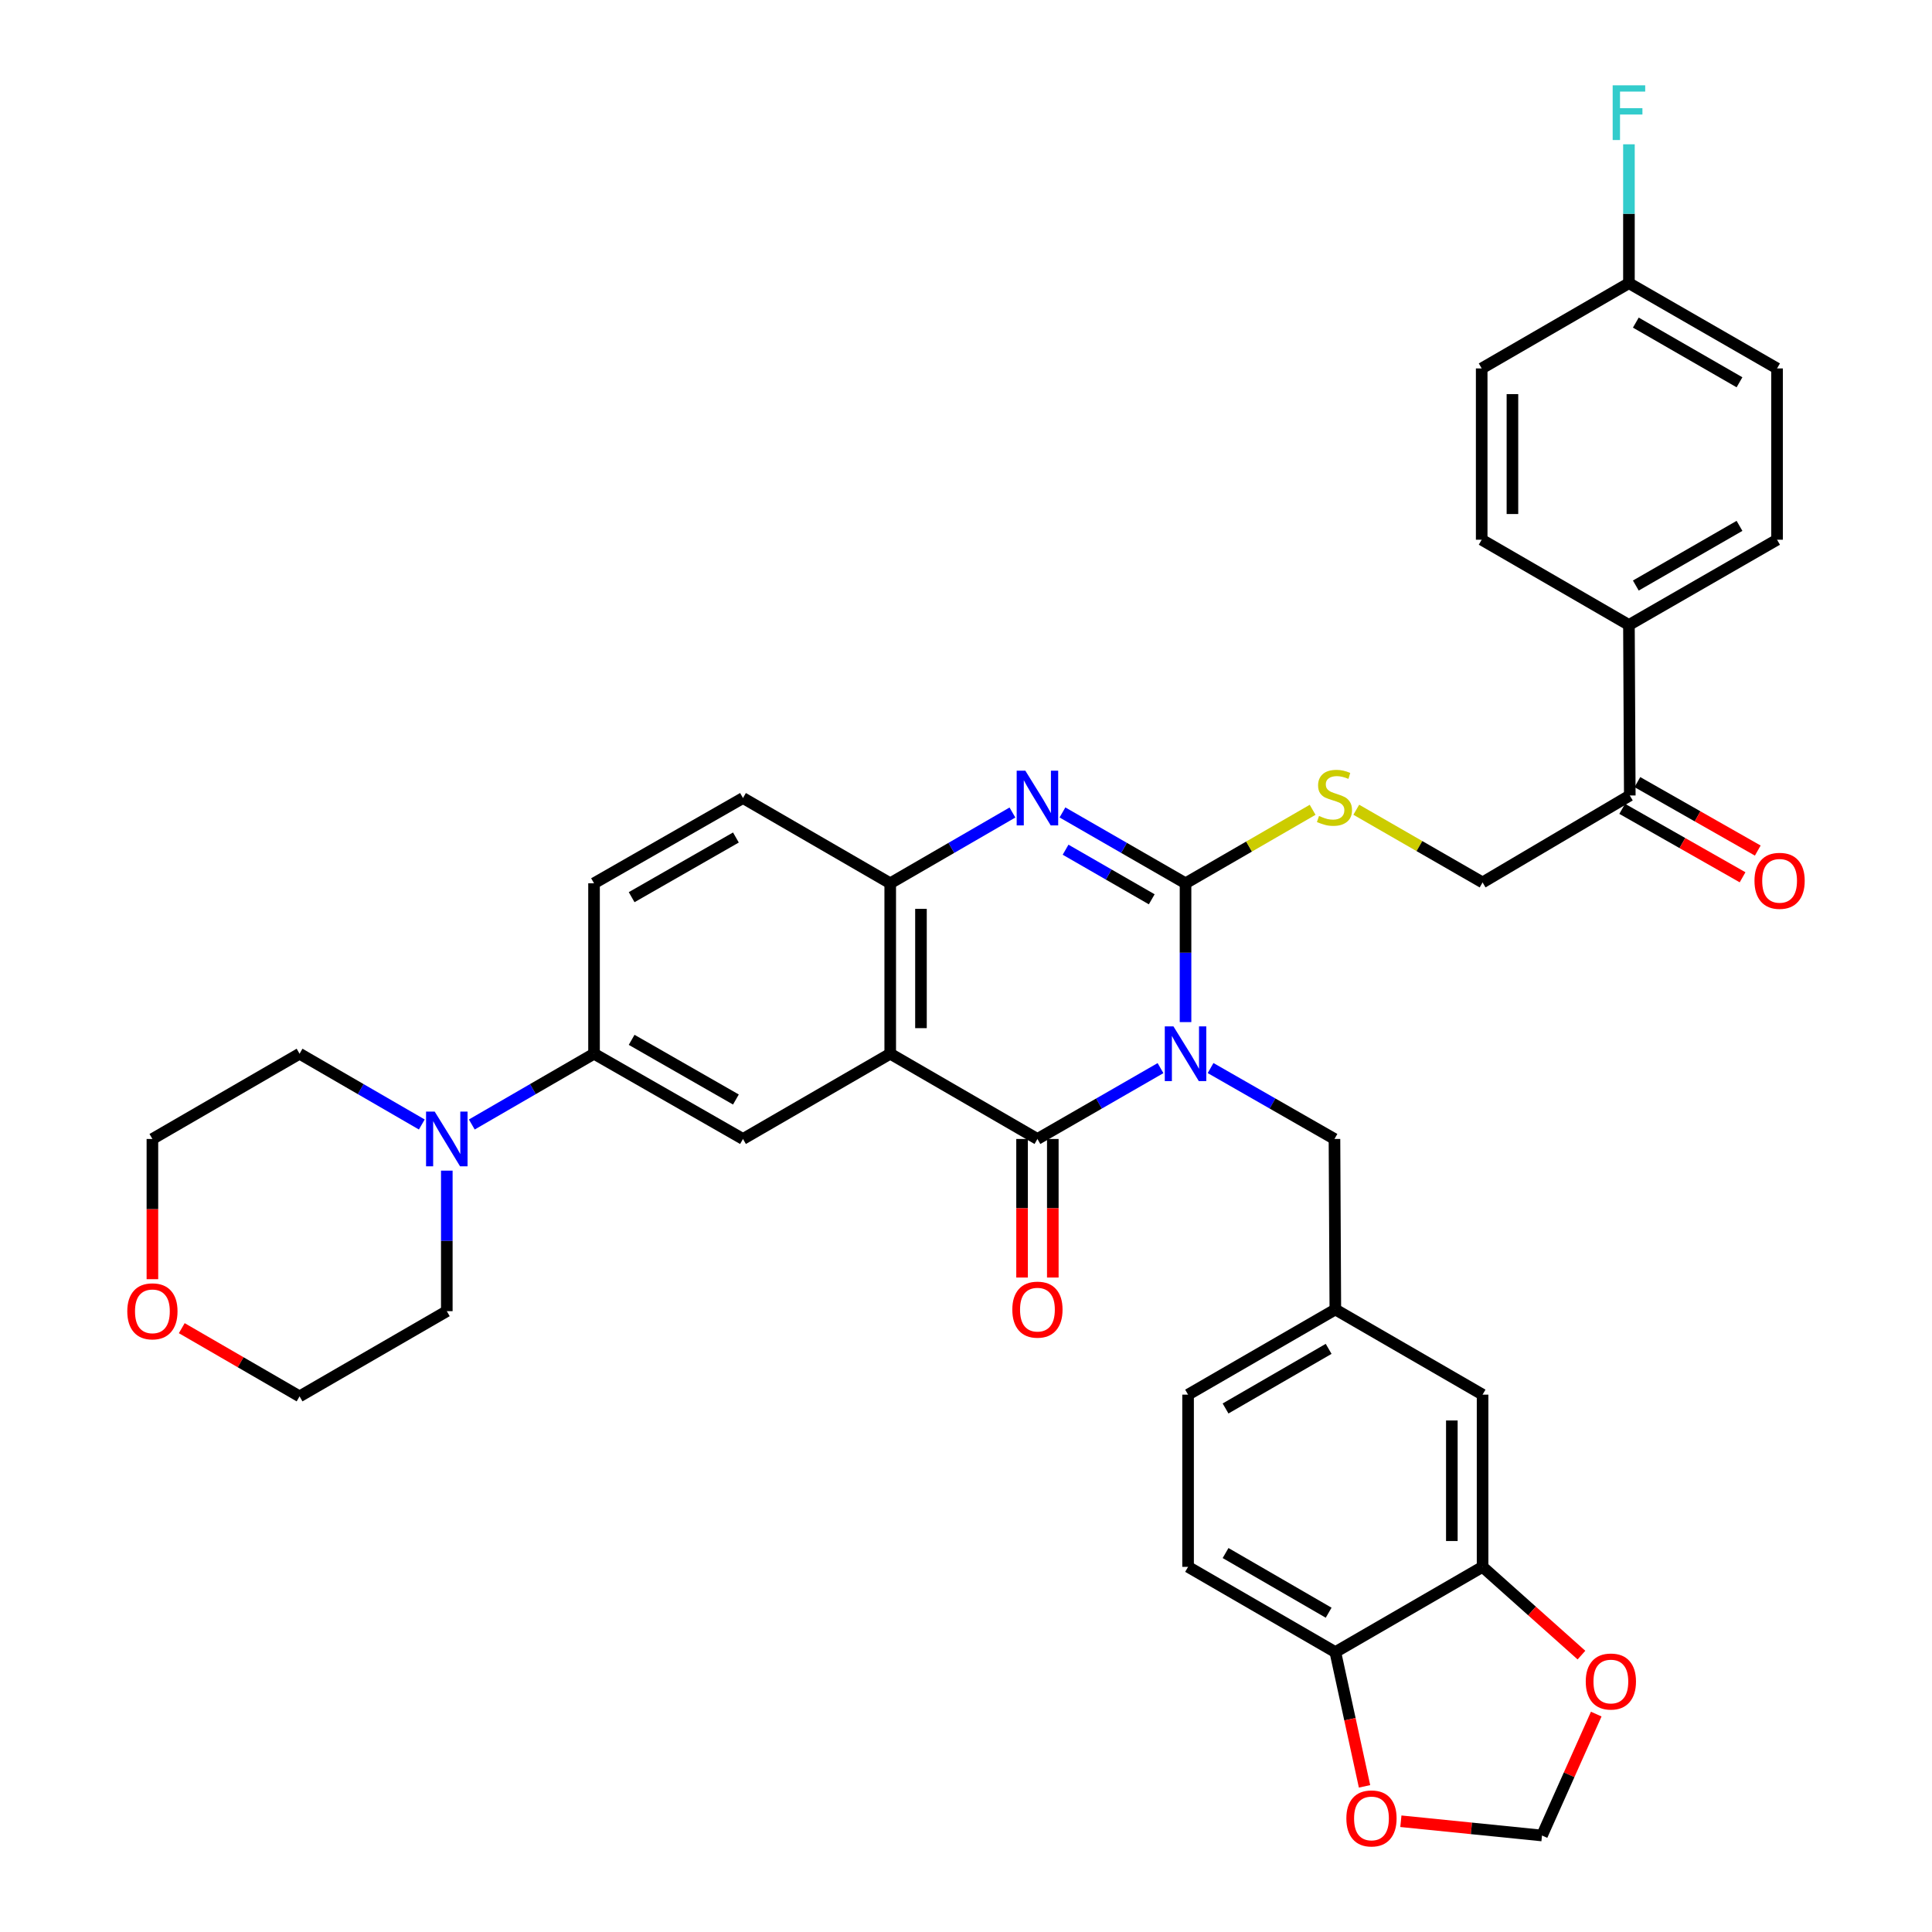 <?xml version='1.0' encoding='iso-8859-1'?>
<svg version='1.1' baseProfile='full'
              xmlns='http://www.w3.org/2000/svg'
                      xmlns:rdkit='http://www.rdkit.org/xml'
                      xmlns:xlink='http://www.w3.org/1999/xlink'
                  xml:space='preserve'
width='1000px' height='1000px' viewBox='0 0 1000 1000'>
<!-- END OF HEADER -->
<rect style='opacity:1.0;fill:#FFFFFF;stroke:none' width='1000' height='1000' x='0' y='0'> </rect>
<path class='bond-0' d='M 613.63,529.039 L 613.63,493.114' style='fill:none;fill-rule:evenodd;stroke:#0000FF;stroke-width:6px;stroke-linecap:butt;stroke-linejoin:miter;stroke-opacity:1' />
<path class='bond-0' d='M 613.63,493.114 L 613.63,457.188' style='fill:none;fill-rule:evenodd;stroke:#000000;stroke-width:6px;stroke-linecap:butt;stroke-linejoin:miter;stroke-opacity:1' />
<path class='bond-1' d='M 600.679,552.86 L 568.827,571.196' style='fill:none;fill-rule:evenodd;stroke:#0000FF;stroke-width:6px;stroke-linecap:butt;stroke-linejoin:miter;stroke-opacity:1' />
<path class='bond-1' d='M 568.827,571.196 L 536.975,589.531' style='fill:none;fill-rule:evenodd;stroke:#000000;stroke-width:6px;stroke-linecap:butt;stroke-linejoin:miter;stroke-opacity:1' />
<path class='bond-9' d='M 626.591,552.824 L 658.654,571.177' style='fill:none;fill-rule:evenodd;stroke:#0000FF;stroke-width:6px;stroke-linecap:butt;stroke-linejoin:miter;stroke-opacity:1' />
<path class='bond-9' d='M 658.654,571.177 L 690.718,589.531' style='fill:none;fill-rule:evenodd;stroke:#000000;stroke-width:6px;stroke-linecap:butt;stroke-linejoin:miter;stroke-opacity:1' />
<path class='bond-3' d='M 613.63,457.188 L 581.778,438.853' style='fill:none;fill-rule:evenodd;stroke:#000000;stroke-width:6px;stroke-linecap:butt;stroke-linejoin:miter;stroke-opacity:1' />
<path class='bond-3' d='M 581.778,438.853 L 549.926,420.517' style='fill:none;fill-rule:evenodd;stroke:#0000FF;stroke-width:6px;stroke-linecap:butt;stroke-linejoin:miter;stroke-opacity:1' />
<path class='bond-3' d='M 596.137,465.477 L 573.84,452.642' style='fill:none;fill-rule:evenodd;stroke:#000000;stroke-width:6px;stroke-linecap:butt;stroke-linejoin:miter;stroke-opacity:1' />
<path class='bond-3' d='M 573.84,452.642 L 551.544,439.807' style='fill:none;fill-rule:evenodd;stroke:#0000FF;stroke-width:6px;stroke-linecap:butt;stroke-linejoin:miter;stroke-opacity:1' />
<path class='bond-7' d='M 613.63,457.188 L 646.521,438.172' style='fill:none;fill-rule:evenodd;stroke:#000000;stroke-width:6px;stroke-linecap:butt;stroke-linejoin:miter;stroke-opacity:1' />
<path class='bond-7' d='M 646.521,438.172 L 679.412,419.156' style='fill:none;fill-rule:evenodd;stroke:#CCCC00;stroke-width:6px;stroke-linecap:butt;stroke-linejoin:miter;stroke-opacity:1' />
<path class='bond-2' d='M 536.975,589.531 L 460.78,545.405' style='fill:none;fill-rule:evenodd;stroke:#000000;stroke-width:6px;stroke-linecap:butt;stroke-linejoin:miter;stroke-opacity:1' />
<path class='bond-11' d='M 529.02,589.531 L 529.02,625.394' style='fill:none;fill-rule:evenodd;stroke:#000000;stroke-width:6px;stroke-linecap:butt;stroke-linejoin:miter;stroke-opacity:1' />
<path class='bond-11' d='M 529.02,625.394 L 529.02,661.257' style='fill:none;fill-rule:evenodd;stroke:#FF0000;stroke-width:6px;stroke-linecap:butt;stroke-linejoin:miter;stroke-opacity:1' />
<path class='bond-11' d='M 544.931,589.531 L 544.931,625.394' style='fill:none;fill-rule:evenodd;stroke:#000000;stroke-width:6px;stroke-linecap:butt;stroke-linejoin:miter;stroke-opacity:1' />
<path class='bond-11' d='M 544.931,625.394 L 544.931,661.257' style='fill:none;fill-rule:evenodd;stroke:#FF0000;stroke-width:6px;stroke-linecap:butt;stroke-linejoin:miter;stroke-opacity:1' />
<path class='bond-4' d='M 460.78,545.405 L 460.78,457.188' style='fill:none;fill-rule:evenodd;stroke:#000000;stroke-width:6px;stroke-linecap:butt;stroke-linejoin:miter;stroke-opacity:1' />
<path class='bond-4' d='M 476.691,532.172 L 476.691,470.42' style='fill:none;fill-rule:evenodd;stroke:#000000;stroke-width:6px;stroke-linecap:butt;stroke-linejoin:miter;stroke-opacity:1' />
<path class='bond-5' d='M 460.78,545.405 L 384.567,589.531' style='fill:none;fill-rule:evenodd;stroke:#000000;stroke-width:6px;stroke-linecap:butt;stroke-linejoin:miter;stroke-opacity:1' />
<path class='bond-37' d='M 524.034,420.556 L 492.407,438.872' style='fill:none;fill-rule:evenodd;stroke:#0000FF;stroke-width:6px;stroke-linecap:butt;stroke-linejoin:miter;stroke-opacity:1' />
<path class='bond-37' d='M 492.407,438.872 L 460.78,457.188' style='fill:none;fill-rule:evenodd;stroke:#000000;stroke-width:6px;stroke-linecap:butt;stroke-linejoin:miter;stroke-opacity:1' />
<path class='bond-20' d='M 460.78,457.188 L 384.567,413.062' style='fill:none;fill-rule:evenodd;stroke:#000000;stroke-width:6px;stroke-linecap:butt;stroke-linejoin:miter;stroke-opacity:1' />
<path class='bond-8' d='M 384.567,589.531 L 307.47,545.405' style='fill:none;fill-rule:evenodd;stroke:#000000;stroke-width:6px;stroke-linecap:butt;stroke-linejoin:miter;stroke-opacity:1' />
<path class='bond-8' d='M 380.906,569.103 L 326.938,538.215' style='fill:none;fill-rule:evenodd;stroke:#000000;stroke-width:6px;stroke-linecap:butt;stroke-linejoin:miter;stroke-opacity:1' />
<path class='bond-6' d='M 244.207,582.037 L 275.838,563.721' style='fill:none;fill-rule:evenodd;stroke:#0000FF;stroke-width:6px;stroke-linecap:butt;stroke-linejoin:miter;stroke-opacity:1' />
<path class='bond-6' d='M 275.838,563.721 L 307.47,545.405' style='fill:none;fill-rule:evenodd;stroke:#000000;stroke-width:6px;stroke-linecap:butt;stroke-linejoin:miter;stroke-opacity:1' />
<path class='bond-33' d='M 218.324,582.038 L 186.688,563.721' style='fill:none;fill-rule:evenodd;stroke:#0000FF;stroke-width:6px;stroke-linecap:butt;stroke-linejoin:miter;stroke-opacity:1' />
<path class='bond-33' d='M 186.688,563.721 L 155.053,545.405' style='fill:none;fill-rule:evenodd;stroke:#000000;stroke-width:6px;stroke-linecap:butt;stroke-linejoin:miter;stroke-opacity:1' />
<path class='bond-34' d='M 231.266,605.919 L 231.266,642.289' style='fill:none;fill-rule:evenodd;stroke:#0000FF;stroke-width:6px;stroke-linecap:butt;stroke-linejoin:miter;stroke-opacity:1' />
<path class='bond-34' d='M 231.266,642.289 L 231.266,678.658' style='fill:none;fill-rule:evenodd;stroke:#000000;stroke-width:6px;stroke-linecap:butt;stroke-linejoin:miter;stroke-opacity:1' />
<path class='bond-21' d='M 702.01,419.119 L 734.696,437.932' style='fill:none;fill-rule:evenodd;stroke:#CCCC00;stroke-width:6px;stroke-linecap:butt;stroke-linejoin:miter;stroke-opacity:1' />
<path class='bond-21' d='M 734.696,437.932 L 767.382,456.746' style='fill:none;fill-rule:evenodd;stroke:#000000;stroke-width:6px;stroke-linecap:butt;stroke-linejoin:miter;stroke-opacity:1' />
<path class='bond-22' d='M 307.47,545.405 L 307.47,457.188' style='fill:none;fill-rule:evenodd;stroke:#000000;stroke-width:6px;stroke-linecap:butt;stroke-linejoin:miter;stroke-opacity:1' />
<path class='bond-19' d='M 690.718,589.531 L 691.169,677.783' style='fill:none;fill-rule:evenodd;stroke:#000000;stroke-width:6px;stroke-linecap:butt;stroke-linejoin:miter;stroke-opacity:1' />
<path class='bond-10' d='M 767.382,811.001 L 767.382,721.865' style='fill:none;fill-rule:evenodd;stroke:#000000;stroke-width:6px;stroke-linecap:butt;stroke-linejoin:miter;stroke-opacity:1' />
<path class='bond-10' d='M 751.471,797.631 L 751.471,735.236' style='fill:none;fill-rule:evenodd;stroke:#000000;stroke-width:6px;stroke-linecap:butt;stroke-linejoin:miter;stroke-opacity:1' />
<path class='bond-14' d='M 767.382,811.001 L 792.97,833.841' style='fill:none;fill-rule:evenodd;stroke:#000000;stroke-width:6px;stroke-linecap:butt;stroke-linejoin:miter;stroke-opacity:1' />
<path class='bond-14' d='M 792.97,833.841 L 818.558,856.68' style='fill:none;fill-rule:evenodd;stroke:#FF0000;stroke-width:6px;stroke-linecap:butt;stroke-linejoin:miter;stroke-opacity:1' />
<path class='bond-38' d='M 767.382,811.001 L 691.169,855.127' style='fill:none;fill-rule:evenodd;stroke:#000000;stroke-width:6px;stroke-linecap:butt;stroke-linejoin:miter;stroke-opacity:1' />
<path class='bond-12' d='M 691.169,855.127 L 614.947,811.001' style='fill:none;fill-rule:evenodd;stroke:#000000;stroke-width:6px;stroke-linecap:butt;stroke-linejoin:miter;stroke-opacity:1' />
<path class='bond-12' d='M 687.707,834.739 L 634.352,803.85' style='fill:none;fill-rule:evenodd;stroke:#000000;stroke-width:6px;stroke-linecap:butt;stroke-linejoin:miter;stroke-opacity:1' />
<path class='bond-15' d='M 691.169,855.127 L 698.725,889.871' style='fill:none;fill-rule:evenodd;stroke:#000000;stroke-width:6px;stroke-linecap:butt;stroke-linejoin:miter;stroke-opacity:1' />
<path class='bond-15' d='M 698.725,889.871 L 706.28,924.614' style='fill:none;fill-rule:evenodd;stroke:#FF0000;stroke-width:6px;stroke-linecap:butt;stroke-linejoin:miter;stroke-opacity:1' />
<path class='bond-13' d='M 843.577,411.736 L 767.382,456.746' style='fill:none;fill-rule:evenodd;stroke:#000000;stroke-width:6px;stroke-linecap:butt;stroke-linejoin:miter;stroke-opacity:1' />
<path class='bond-16' d='M 843.577,411.736 L 843.135,323.484' style='fill:none;fill-rule:evenodd;stroke:#000000;stroke-width:6px;stroke-linecap:butt;stroke-linejoin:miter;stroke-opacity:1' />
<path class='bond-23' d='M 839.645,418.652 L 870.799,436.367' style='fill:none;fill-rule:evenodd;stroke:#000000;stroke-width:6px;stroke-linecap:butt;stroke-linejoin:miter;stroke-opacity:1' />
<path class='bond-23' d='M 870.799,436.367 L 901.954,454.082' style='fill:none;fill-rule:evenodd;stroke:#FF0000;stroke-width:6px;stroke-linecap:butt;stroke-linejoin:miter;stroke-opacity:1' />
<path class='bond-23' d='M 847.51,404.82 L 878.664,422.536' style='fill:none;fill-rule:evenodd;stroke:#000000;stroke-width:6px;stroke-linecap:butt;stroke-linejoin:miter;stroke-opacity:1' />
<path class='bond-23' d='M 878.664,422.536 L 909.819,440.251' style='fill:none;fill-rule:evenodd;stroke:#FF0000;stroke-width:6px;stroke-linecap:butt;stroke-linejoin:miter;stroke-opacity:1' />
<path class='bond-17' d='M 826.212,887.214 L 812.173,918.634' style='fill:none;fill-rule:evenodd;stroke:#FF0000;stroke-width:6px;stroke-linecap:butt;stroke-linejoin:miter;stroke-opacity:1' />
<path class='bond-17' d='M 812.173,918.634 L 798.134,950.053' style='fill:none;fill-rule:evenodd;stroke:#000000;stroke-width:6px;stroke-linecap:butt;stroke-linejoin:miter;stroke-opacity:1' />
<path class='bond-40' d='M 725.091,942.672 L 761.613,946.363' style='fill:none;fill-rule:evenodd;stroke:#FF0000;stroke-width:6px;stroke-linecap:butt;stroke-linejoin:miter;stroke-opacity:1' />
<path class='bond-40' d='M 761.613,946.363 L 798.134,950.053' style='fill:none;fill-rule:evenodd;stroke:#000000;stroke-width:6px;stroke-linecap:butt;stroke-linejoin:miter;stroke-opacity:1' />
<path class='bond-26' d='M 843.135,323.484 L 919.799,279.358' style='fill:none;fill-rule:evenodd;stroke:#000000;stroke-width:6px;stroke-linecap:butt;stroke-linejoin:miter;stroke-opacity:1' />
<path class='bond-26' d='M 846.698,303.075 L 900.363,272.187' style='fill:none;fill-rule:evenodd;stroke:#000000;stroke-width:6px;stroke-linecap:butt;stroke-linejoin:miter;stroke-opacity:1' />
<path class='bond-27' d='M 843.135,323.484 L 766.922,279.358' style='fill:none;fill-rule:evenodd;stroke:#000000;stroke-width:6px;stroke-linecap:butt;stroke-linejoin:miter;stroke-opacity:1' />
<path class='bond-18' d='M 767.382,721.865 L 691.169,677.783' style='fill:none;fill-rule:evenodd;stroke:#000000;stroke-width:6px;stroke-linecap:butt;stroke-linejoin:miter;stroke-opacity:1' />
<path class='bond-29' d='M 691.169,677.783 L 614.947,721.865' style='fill:none;fill-rule:evenodd;stroke:#000000;stroke-width:6px;stroke-linecap:butt;stroke-linejoin:miter;stroke-opacity:1' />
<path class='bond-29' d='M 687.701,698.169 L 634.346,729.026' style='fill:none;fill-rule:evenodd;stroke:#000000;stroke-width:6px;stroke-linecap:butt;stroke-linejoin:miter;stroke-opacity:1' />
<path class='bond-39' d='M 384.567,413.062 L 307.47,457.188' style='fill:none;fill-rule:evenodd;stroke:#000000;stroke-width:6px;stroke-linecap:butt;stroke-linejoin:miter;stroke-opacity:1' />
<path class='bond-39' d='M 380.906,433.49 L 326.938,464.378' style='fill:none;fill-rule:evenodd;stroke:#000000;stroke-width:6px;stroke-linecap:butt;stroke-linejoin:miter;stroke-opacity:1' />
<path class='bond-24' d='M 94.084,687.459 L 124.568,705.108' style='fill:none;fill-rule:evenodd;stroke:#FF0000;stroke-width:6px;stroke-linecap:butt;stroke-linejoin:miter;stroke-opacity:1' />
<path class='bond-24' d='M 124.568,705.108 L 155.053,722.758' style='fill:none;fill-rule:evenodd;stroke:#000000;stroke-width:6px;stroke-linecap:butt;stroke-linejoin:miter;stroke-opacity:1' />
<path class='bond-41' d='M 78.884,662.11 L 78.884,625.821' style='fill:none;fill-rule:evenodd;stroke:#FF0000;stroke-width:6px;stroke-linecap:butt;stroke-linejoin:miter;stroke-opacity:1' />
<path class='bond-41' d='M 78.884,625.821 L 78.884,589.531' style='fill:none;fill-rule:evenodd;stroke:#000000;stroke-width:6px;stroke-linecap:butt;stroke-linejoin:miter;stroke-opacity:1' />
<path class='bond-25' d='M 614.947,811.001 L 614.947,721.865' style='fill:none;fill-rule:evenodd;stroke:#000000;stroke-width:6px;stroke-linecap:butt;stroke-linejoin:miter;stroke-opacity:1' />
<path class='bond-30' d='M 919.799,279.358 L 919.799,190.699' style='fill:none;fill-rule:evenodd;stroke:#000000;stroke-width:6px;stroke-linecap:butt;stroke-linejoin:miter;stroke-opacity:1' />
<path class='bond-31' d='M 766.922,279.358 L 766.922,190.699' style='fill:none;fill-rule:evenodd;stroke:#000000;stroke-width:6px;stroke-linecap:butt;stroke-linejoin:miter;stroke-opacity:1' />
<path class='bond-31' d='M 782.833,266.059 L 782.833,203.998' style='fill:none;fill-rule:evenodd;stroke:#000000;stroke-width:6px;stroke-linecap:butt;stroke-linejoin:miter;stroke-opacity:1' />
<path class='bond-28' d='M 843.135,146.573 L 766.922,190.699' style='fill:none;fill-rule:evenodd;stroke:#000000;stroke-width:6px;stroke-linecap:butt;stroke-linejoin:miter;stroke-opacity:1' />
<path class='bond-32' d='M 843.135,146.573 L 843.135,110.63' style='fill:none;fill-rule:evenodd;stroke:#000000;stroke-width:6px;stroke-linecap:butt;stroke-linejoin:miter;stroke-opacity:1' />
<path class='bond-32' d='M 843.135,110.63 L 843.135,74.687' style='fill:none;fill-rule:evenodd;stroke:#33CCCC;stroke-width:6px;stroke-linecap:butt;stroke-linejoin:miter;stroke-opacity:1' />
<path class='bond-42' d='M 843.135,146.573 L 919.799,190.699' style='fill:none;fill-rule:evenodd;stroke:#000000;stroke-width:6px;stroke-linecap:butt;stroke-linejoin:miter;stroke-opacity:1' />
<path class='bond-42' d='M 846.698,166.981 L 900.363,197.87' style='fill:none;fill-rule:evenodd;stroke:#000000;stroke-width:6px;stroke-linecap:butt;stroke-linejoin:miter;stroke-opacity:1' />
<path class='bond-36' d='M 155.053,545.405 L 78.884,589.531' style='fill:none;fill-rule:evenodd;stroke:#000000;stroke-width:6px;stroke-linecap:butt;stroke-linejoin:miter;stroke-opacity:1' />
<path class='bond-35' d='M 231.266,678.658 L 155.053,722.758' style='fill:none;fill-rule:evenodd;stroke:#000000;stroke-width:6px;stroke-linecap:butt;stroke-linejoin:miter;stroke-opacity:1' />
<path  class='atom-0' d='M 607.37 531.245
L 616.65 546.245
Q 617.57 547.725, 619.05 550.405
Q 620.53 553.085, 620.61 553.245
L 620.61 531.245
L 624.37 531.245
L 624.37 559.565
L 620.49 559.565
L 610.53 543.165
Q 609.37 541.245, 608.13 539.045
Q 606.93 536.845, 606.57 536.165
L 606.57 559.565
L 602.89 559.565
L 602.89 531.245
L 607.37 531.245
' fill='#0000FF'/>
<path  class='atom-4' d='M 530.715 398.902
L 539.995 413.902
Q 540.915 415.382, 542.395 418.062
Q 543.875 420.742, 543.955 420.902
L 543.955 398.902
L 547.715 398.902
L 547.715 427.222
L 543.835 427.222
L 533.875 410.822
Q 532.715 408.902, 531.475 406.702
Q 530.275 404.502, 529.915 403.822
L 529.915 427.222
L 526.235 427.222
L 526.235 398.902
L 530.715 398.902
' fill='#0000FF'/>
<path  class='atom-7' d='M 225.006 575.371
L 234.286 590.371
Q 235.206 591.851, 236.686 594.531
Q 238.166 597.211, 238.246 597.371
L 238.246 575.371
L 242.006 575.371
L 242.006 603.691
L 238.126 603.691
L 228.166 587.291
Q 227.006 585.371, 225.766 583.171
Q 224.566 580.971, 224.206 580.291
L 224.206 603.691
L 220.526 603.691
L 220.526 575.371
L 225.006 575.371
' fill='#0000FF'/>
<path  class='atom-8' d='M 682.718 422.34
Q 683.038 422.46, 684.358 423.02
Q 685.678 423.58, 687.118 423.94
Q 688.598 424.26, 690.038 424.26
Q 692.718 424.26, 694.278 422.98
Q 695.838 421.66, 695.838 419.38
Q 695.838 417.82, 695.038 416.86
Q 694.278 415.9, 693.078 415.38
Q 691.878 414.86, 689.878 414.26
Q 687.358 413.5, 685.838 412.78
Q 684.358 412.06, 683.278 410.54
Q 682.238 409.02, 682.238 406.46
Q 682.238 402.9, 684.638 400.7
Q 687.078 398.5, 691.878 398.5
Q 695.158 398.5, 698.878 400.06
L 697.958 403.14
Q 694.558 401.74, 691.998 401.74
Q 689.238 401.74, 687.718 402.9
Q 686.198 404.02, 686.238 405.98
Q 686.238 407.5, 686.998 408.42
Q 687.798 409.34, 688.918 409.86
Q 690.078 410.38, 691.998 410.98
Q 694.558 411.78, 696.078 412.58
Q 697.598 413.38, 698.678 415.02
Q 699.798 416.62, 699.798 419.38
Q 699.798 423.3, 697.158 425.42
Q 694.558 427.5, 690.198 427.5
Q 687.678 427.5, 685.758 426.94
Q 683.878 426.42, 681.638 425.5
L 682.718 422.34
' fill='#CCCC00'/>
<path  class='atom-12' d='M 523.975 677.863
Q 523.975 671.063, 527.335 667.263
Q 530.695 663.463, 536.975 663.463
Q 543.255 663.463, 546.615 667.263
Q 549.975 671.063, 549.975 677.863
Q 549.975 684.743, 546.575 688.663
Q 543.175 692.543, 536.975 692.543
Q 530.735 692.543, 527.335 688.663
Q 523.975 684.783, 523.975 677.863
M 536.975 689.343
Q 541.295 689.343, 543.615 686.463
Q 545.975 683.543, 545.975 677.863
Q 545.975 672.303, 543.615 669.503
Q 541.295 666.663, 536.975 666.663
Q 532.655 666.663, 530.295 669.463
Q 527.975 672.263, 527.975 677.863
Q 527.975 683.583, 530.295 686.463
Q 532.655 689.343, 536.975 689.343
' fill='#FF0000'/>
<path  class='atom-15' d='M 820.783 870.349
Q 820.783 863.549, 824.143 859.749
Q 827.503 855.949, 833.783 855.949
Q 840.063 855.949, 843.423 859.749
Q 846.783 863.549, 846.783 870.349
Q 846.783 877.229, 843.383 881.149
Q 839.983 885.029, 833.783 885.029
Q 827.543 885.029, 824.143 881.149
Q 820.783 877.269, 820.783 870.349
M 833.783 881.829
Q 838.103 881.829, 840.423 878.949
Q 842.783 876.029, 842.783 870.349
Q 842.783 864.789, 840.423 861.989
Q 838.103 859.149, 833.783 859.149
Q 829.463 859.149, 827.103 861.949
Q 824.783 864.749, 824.783 870.349
Q 824.783 876.069, 827.103 878.949
Q 829.463 881.829, 833.783 881.829
' fill='#FF0000'/>
<path  class='atom-16' d='M 696.873 941.214
Q 696.873 934.414, 700.233 930.614
Q 703.593 926.814, 709.873 926.814
Q 716.153 926.814, 719.513 930.614
Q 722.873 934.414, 722.873 941.214
Q 722.873 948.094, 719.473 952.014
Q 716.073 955.894, 709.873 955.894
Q 703.633 955.894, 700.233 952.014
Q 696.873 948.134, 696.873 941.214
M 709.873 952.694
Q 714.193 952.694, 716.513 949.814
Q 718.873 946.894, 718.873 941.214
Q 718.873 935.654, 716.513 932.854
Q 714.193 930.014, 709.873 930.014
Q 705.553 930.014, 703.193 932.814
Q 700.873 935.614, 700.873 941.214
Q 700.873 946.934, 703.193 949.814
Q 705.553 952.694, 709.873 952.694
' fill='#FF0000'/>
<path  class='atom-24' d='M 908.116 455.907
Q 908.116 449.107, 911.476 445.307
Q 914.836 441.507, 921.116 441.507
Q 927.396 441.507, 930.756 445.307
Q 934.116 449.107, 934.116 455.907
Q 934.116 462.787, 930.716 466.707
Q 927.316 470.587, 921.116 470.587
Q 914.876 470.587, 911.476 466.707
Q 908.116 462.827, 908.116 455.907
M 921.116 467.387
Q 925.436 467.387, 927.756 464.507
Q 930.116 461.587, 930.116 455.907
Q 930.116 450.347, 927.756 447.547
Q 925.436 444.707, 921.116 444.707
Q 916.796 444.707, 914.436 447.507
Q 912.116 450.307, 912.116 455.907
Q 912.116 461.627, 914.436 464.507
Q 916.796 467.387, 921.116 467.387
' fill='#FF0000'/>
<path  class='atom-25' d='M 65.884 678.738
Q 65.884 671.938, 69.244 668.138
Q 72.604 664.338, 78.884 664.338
Q 85.164 664.338, 88.524 668.138
Q 91.884 671.938, 91.884 678.738
Q 91.884 685.618, 88.484 689.538
Q 85.084 693.418, 78.884 693.418
Q 72.644 693.418, 69.244 689.538
Q 65.884 685.658, 65.884 678.738
M 78.884 690.218
Q 83.204 690.218, 85.524 687.338
Q 87.884 684.418, 87.884 678.738
Q 87.884 673.178, 85.524 670.378
Q 83.204 667.538, 78.884 667.538
Q 74.564 667.538, 72.204 670.338
Q 69.884 673.138, 69.884 678.738
Q 69.884 684.458, 72.204 687.338
Q 74.564 690.218, 78.884 690.218
' fill='#FF0000'/>
<path  class='atom-33' d='M 834.715 44.16
L 851.555 44.16
L 851.555 47.4
L 838.515 47.4
L 838.515 56
L 850.115 56
L 850.115 59.28
L 838.515 59.28
L 838.515 72.48
L 834.715 72.48
L 834.715 44.16
' fill='#33CCCC'/>
</svg>
